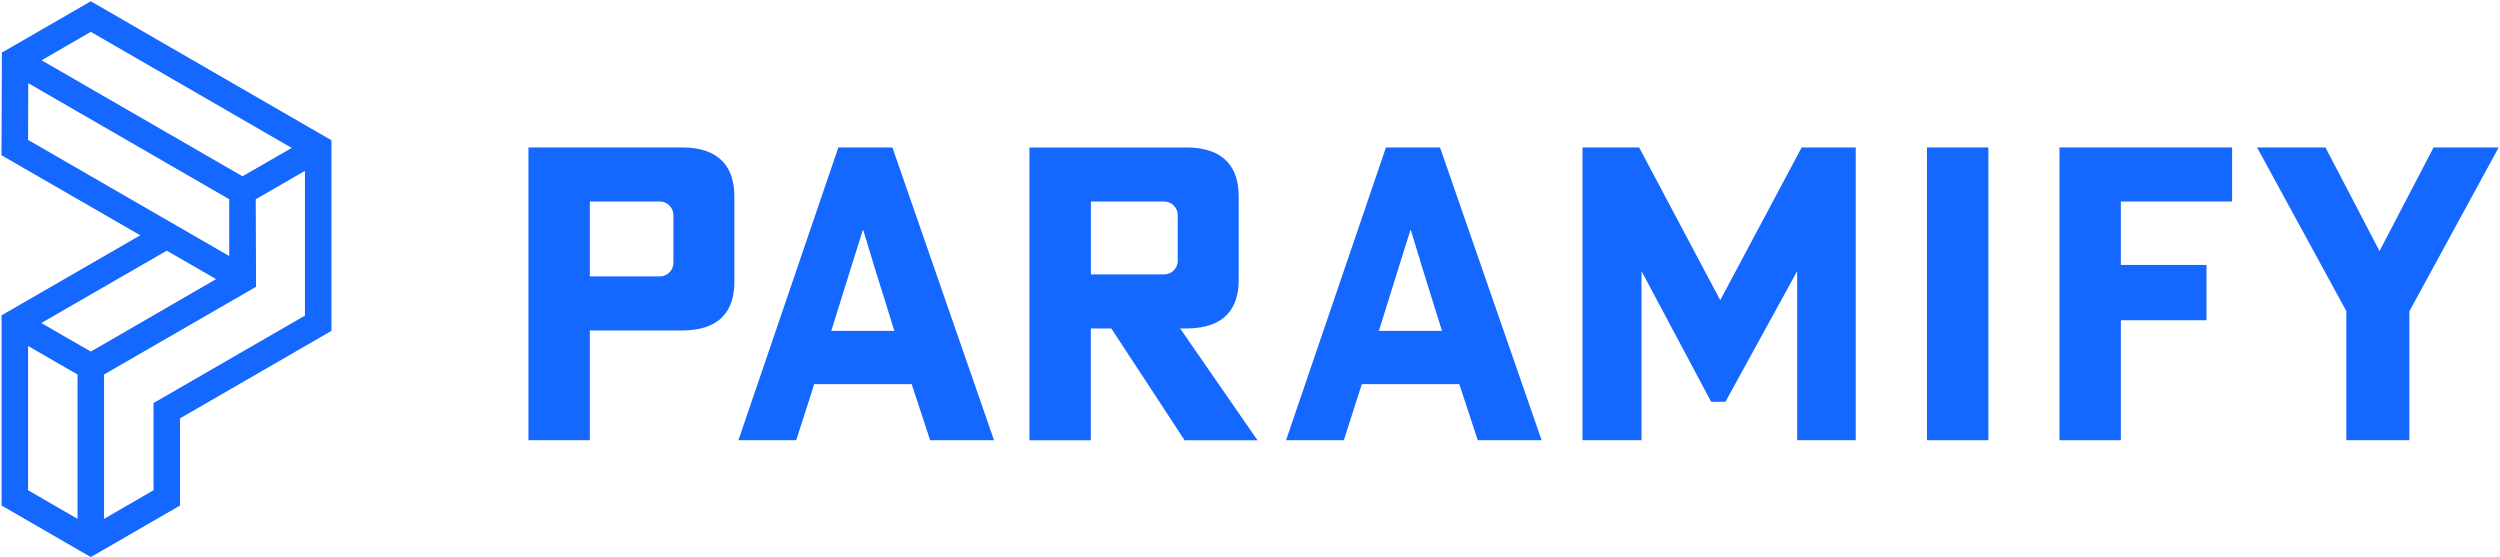 <svg width="1534" height="342" viewBox="0 0 1534 342" fill="none" xmlns="http://www.w3.org/2000/svg">
<path d="M450.605 173.138C450.605 189.725 442.583 202.789 418.461 202.789H361.924V270.113H324.25V90.473H418.461C442.583 90.473 450.605 103.808 450.605 120.395V173.138ZM361.924 123.647V169.614H404.909C409.408 169.614 413.203 165.82 413.203 161.321V131.941C413.203 127.442 409.408 123.647 404.909 123.647H361.924Z" fill="#1467FF"/>
<path d="M559.402 235.692H499.612L488.554 270.113H453.103L514.411 90.473H547.585L609.923 270.113H570.731L559.402 235.692ZM535.497 160.291L529.697 141.21H529.426L523.409 160.291L510.074 203.006H548.778L535.443 160.291H535.497Z" fill="#1467FF"/>
<path d="M727.924 90.473C752.046 90.473 760.068 103.808 760.068 120.395V171.891C760.068 188.478 752.046 201.542 727.924 201.542H724.129L771.614 270.167H726.894L681.903 201.542H669.327V270.167H631.653V90.527H727.87L727.924 90.473ZM669.381 168.368H714.372C718.871 168.368 722.666 164.573 722.666 160.074V131.941C722.666 127.442 718.871 123.647 714.372 123.647H669.381V168.368Z" fill="#1467FF"/>
<path d="M895.419 235.692H835.63L824.572 270.113H789.121L850.428 90.473H883.602L945.94 270.113H906.749L895.419 235.692ZM871.514 160.291L865.714 141.21H865.443L859.426 160.291L846.092 203.006H884.795L871.46 160.291H871.514Z" fill="#1467FF"/>
<path d="M1005.77 90.473L1055.53 184.196L1105.51 90.473H1138.69V270.113H1102.75V166.85H1102.48L1058.73 246.533H1049.95L1007.51 166.85H1007.24V270.113H971.026V90.473H1005.72H1005.77Z" fill="#1467FF"/>
<path d="M1220.07 270.113H1182.39V90.473H1220.07V270.113Z" fill="#1467FF"/>
<path d="M1263.7 270.113V90.473H1369.62V123.647H1301.37V162.568H1353.9V196.501H1301.37V270.113H1263.7Z" fill="#1467FF"/>
<path d="M1439.75 190.972L1384.94 90.473H1426.9L1460.07 154.057L1493.25 90.473H1533.2L1478.4 190.972V270.113H1439.69V190.972H1439.75Z" fill="#1467FF"/>
<path d="M195.245 81.386L55.718 0.781L9.317 27.559L1.132 32.275V41.652L0.915 95.263L86.074 144.374L9.046 188.823L0.97 193.485V310.191L47.587 337.132L55.718 341.793L63.849 337.132L110.466 310.191V256.689L203.376 203.025V86.047L195.245 81.386ZM55.718 19.536L178.983 90.763L148.79 108.164L25.525 36.991L55.718 19.536ZM17.232 85.885L17.34 51.03L140.659 122.257V157.112L102.336 134.996L17.286 85.885H17.232ZM102.336 153.805L132.583 171.26L75.287 204.434L55.718 215.709L40.811 207.145L25.362 198.2L102.336 153.805ZM47.587 318.376L17.232 300.813V212.294L47.587 229.803V318.376ZM187.114 193.647L94.205 247.311V300.813L63.849 318.376V229.803L68.131 227.309L148.953 180.692L156.921 176.084L157.084 175.976V166.598L156.921 122.257L187.114 104.857V193.647Z" fill="#1467FF"/>
</svg>
